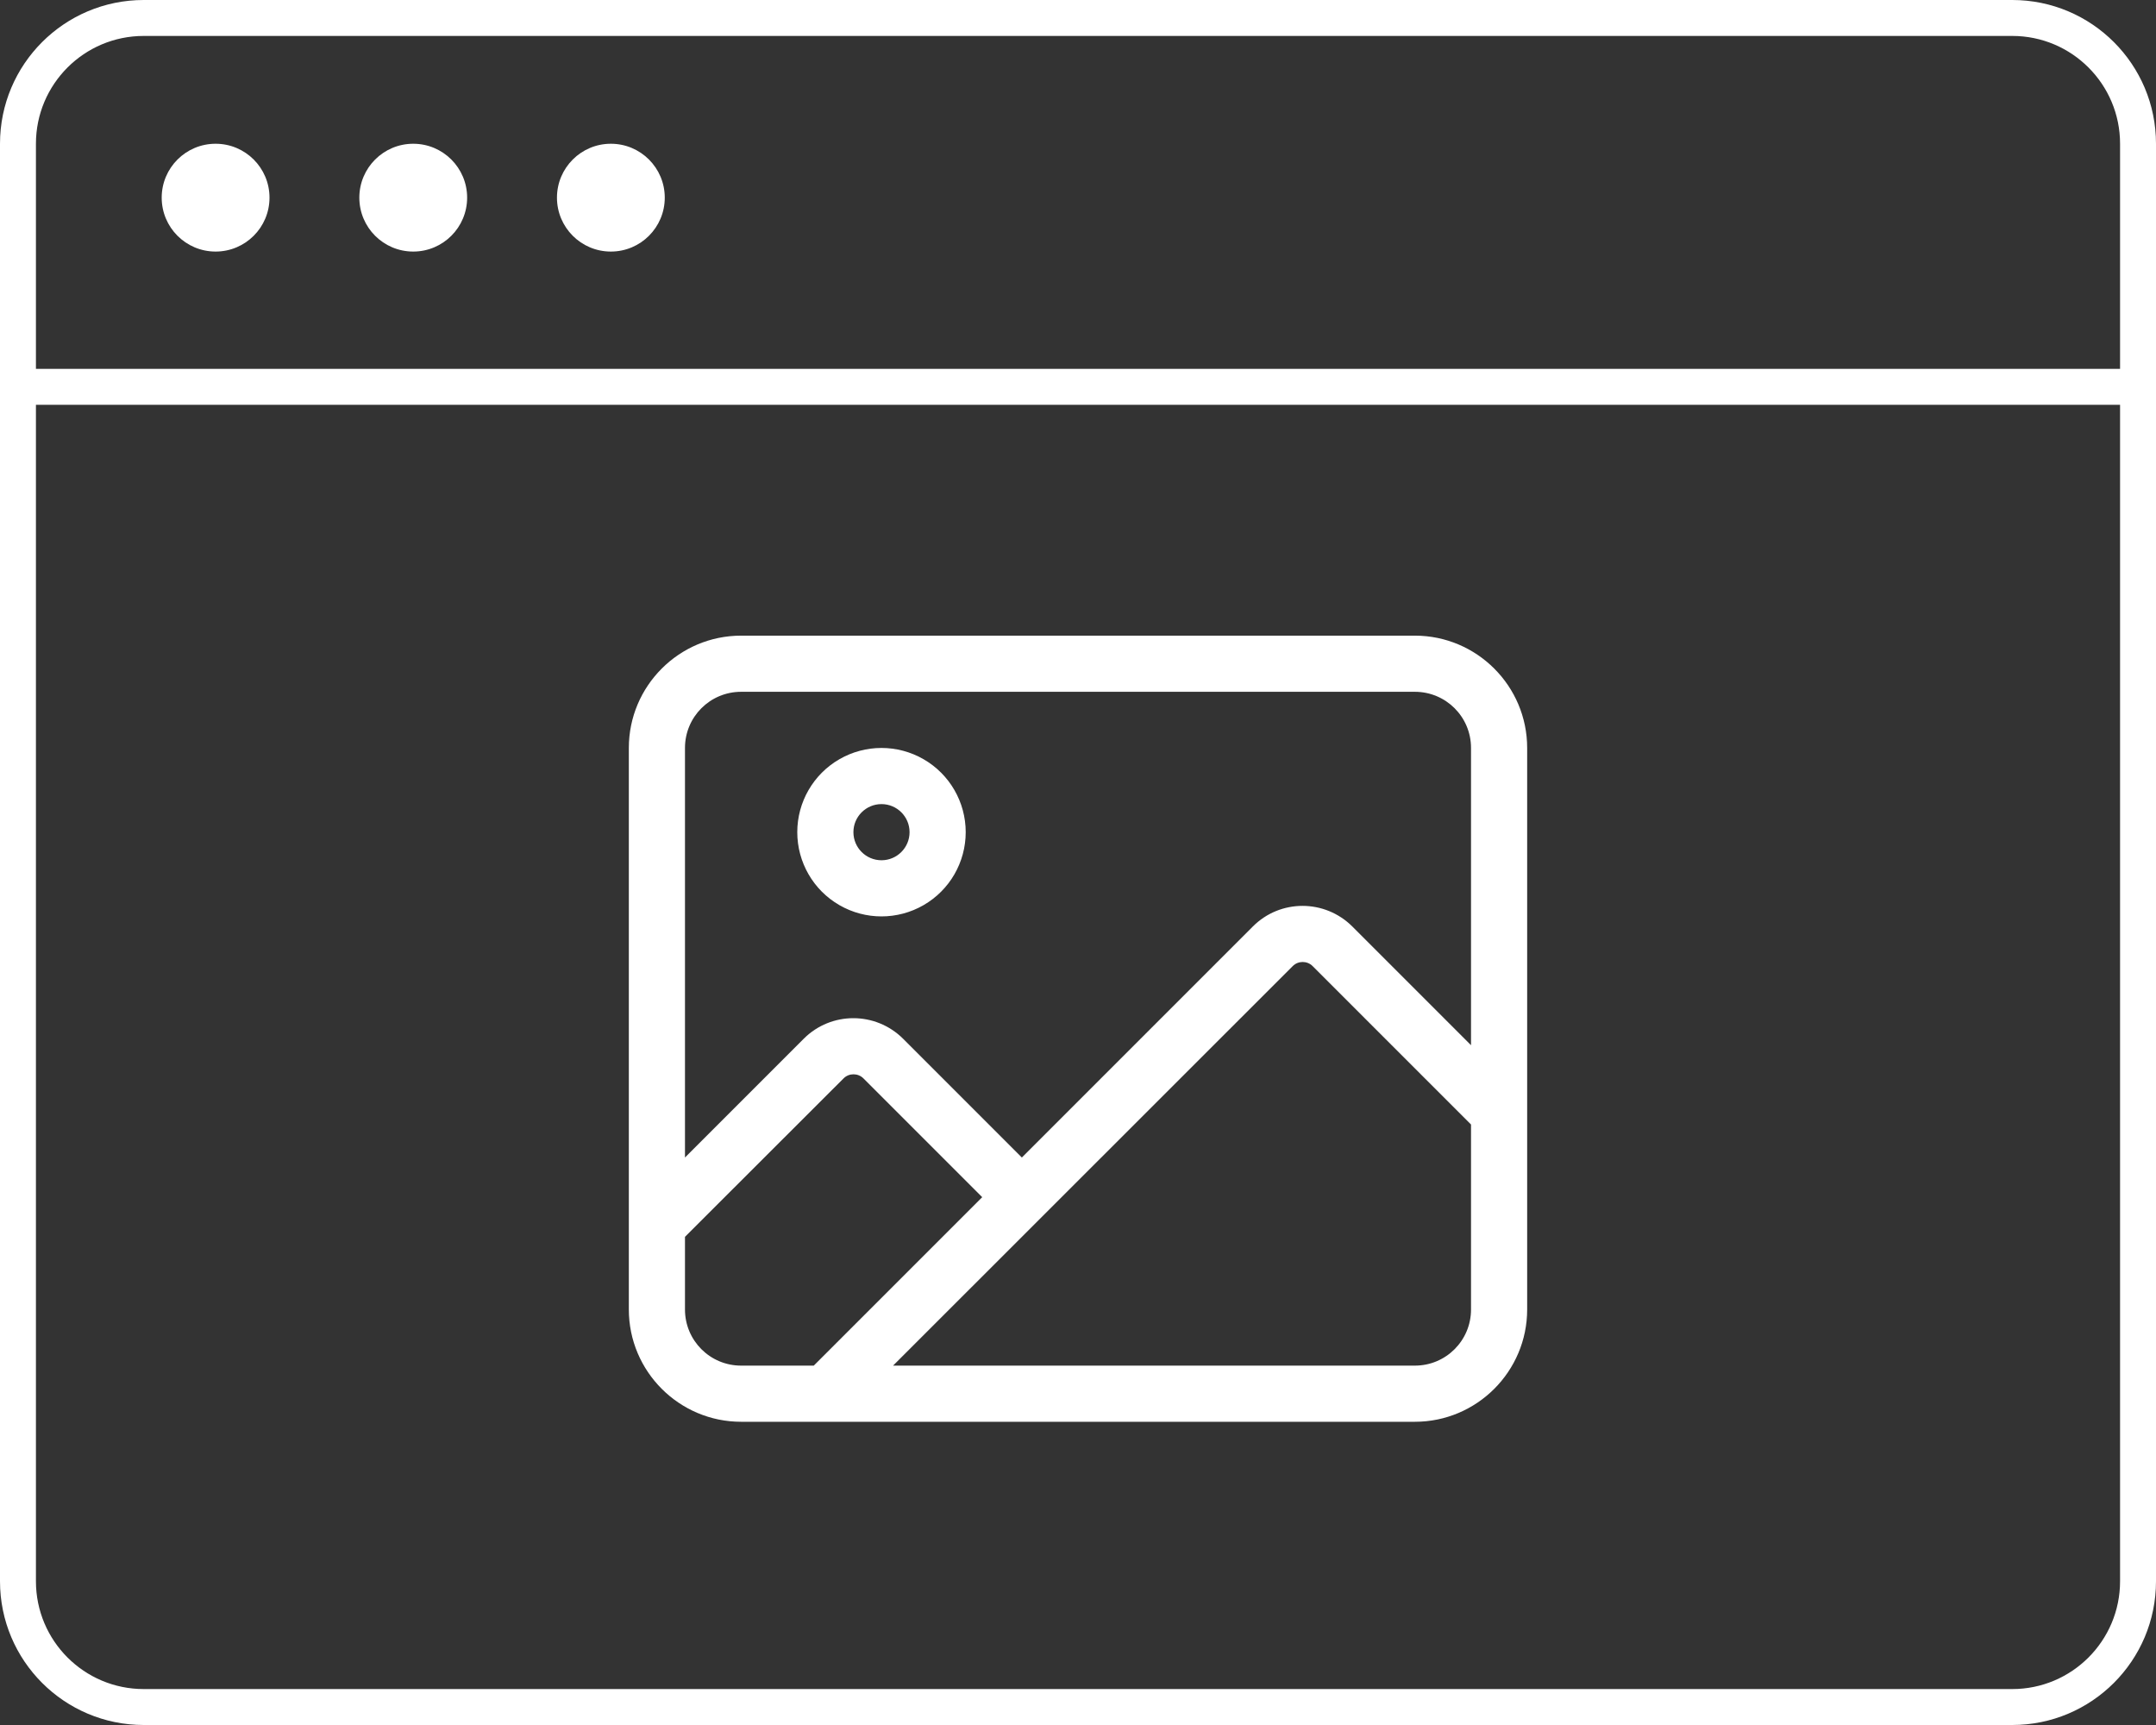<?xml version="1.0" encoding="UTF-8"?>
<svg width="120px" height="96px" viewBox="0 0 120 96" version="1.1" xmlns="http://www.w3.org/2000/svg" xmlns:xlink="http://www.w3.org/1999/xlink">
    <rect x="0" y="0" width="120" height="96" fill="#333333" stroke="none"/>
    <title>web-design</title>
    <g id="Pages" stroke="none" stroke-width="1" fill="none" fill-rule="evenodd">
        <g id="Services" transform="translate(-821, -1145)" fill="#FFFFFF" fill-rule="nonzero">
            <g id="web-design" transform="translate(821, 1145)">
                <g id="icon/browser">
                    <path d="M112,0 C116.418,0 120,3.582 120,8 L120,88 C120,92.418 116.418,96 112,96 L8,96 C3.582,96 0,92.418 0,88 L0,8 C0,3.582 3.582,0 8,0 L112,0 Z M118,22.527 L2,22.527 L2,88 C2,91.314 4.686,94 8,94 L112,94 C115.314,94 118,91.314 118,88 L118,22.527 Z M112,2 L8,2 C4.686,2 2,4.686 2,8 L2,20.527 L118,20.527 L118,8 C118,4.686 115.314,2 112,2 Z M34,8 C35.657,8 37,9.343 37,11 C37,12.657 35.657,14 34,14 C32.343,14 31,12.657 31,11 C31,9.343 32.343,8 34,8 Z M12,8 C13.657,8 15,9.343 15,11 C15,12.657 13.657,14 12,14 C10.343,14 9,12.657 9,11 C9,9.343 10.343,8 12,8 Z M23,8 C24.657,8 26,9.343 26,11 C26,12.657 24.657,14 23,14 C21.343,14 20,12.657 20,11 C20,9.343 21.343,8 23,8 Z" id="browser"></path>
                </g>
                <path d="M41.25,38.5 C39.521,38.5 38.125,39.896 38.125,41.625 L38.125,64.418 L44.736,57.807 C46.26,56.283 48.73,56.283 50.264,57.807 L56.875,64.418 L69.736,51.557 C71.26,50.033 73.73,50.033 75.264,51.557 L81.875,58.168 L81.875,41.625 C81.875,39.896 80.479,38.5 78.75,38.5 L41.25,38.5 L41.25,38.5 Z M38.125,68.832 L38.125,72.875 C38.125,74.604 39.521,76 41.25,76 L45.293,76 L54.668,66.625 L48.057,60.014 C47.754,59.711 47.256,59.711 46.953,60.014 L38.125,68.832 L38.125,68.832 Z M73.057,53.764 C72.754,53.461 72.256,53.461 71.953,53.764 L49.707,76 L78.75,76 C80.479,76 81.875,74.604 81.875,72.875 L81.875,62.582 L73.057,53.764 Z M35,41.625 C35,38.178 37.803,35.375 41.25,35.375 L78.75,35.375 C82.197,35.375 85,38.178 85,41.625 L85,72.875 C85,76.322 82.197,79.125 78.75,79.125 L41.25,79.125 C37.803,79.125 35,76.322 35,72.875 L35,41.625 Z M50.625,46.312 C50.625,45.45 49.925,44.75 49.063,44.75 C48.2,44.75 47.5,45.45 47.5,46.312 C47.5,47.175 48.2,47.875 49.063,47.875 C49.925,47.875 50.625,47.175 50.625,46.312 Z M44.375,46.312 C44.375,44.638 45.268,43.09 46.719,42.253 C48.169,41.416 49.956,41.416 51.406,42.253 C52.857,43.09 53.75,44.638 53.75,46.312 C53.75,47.987 52.857,49.535 51.406,50.372 C49.956,51.209 48.169,51.209 46.719,50.372 C45.268,49.535 44.375,47.987 44.375,46.312 Z" id="Shape"></path>
            </g>
        </g>
    </g>
</svg>